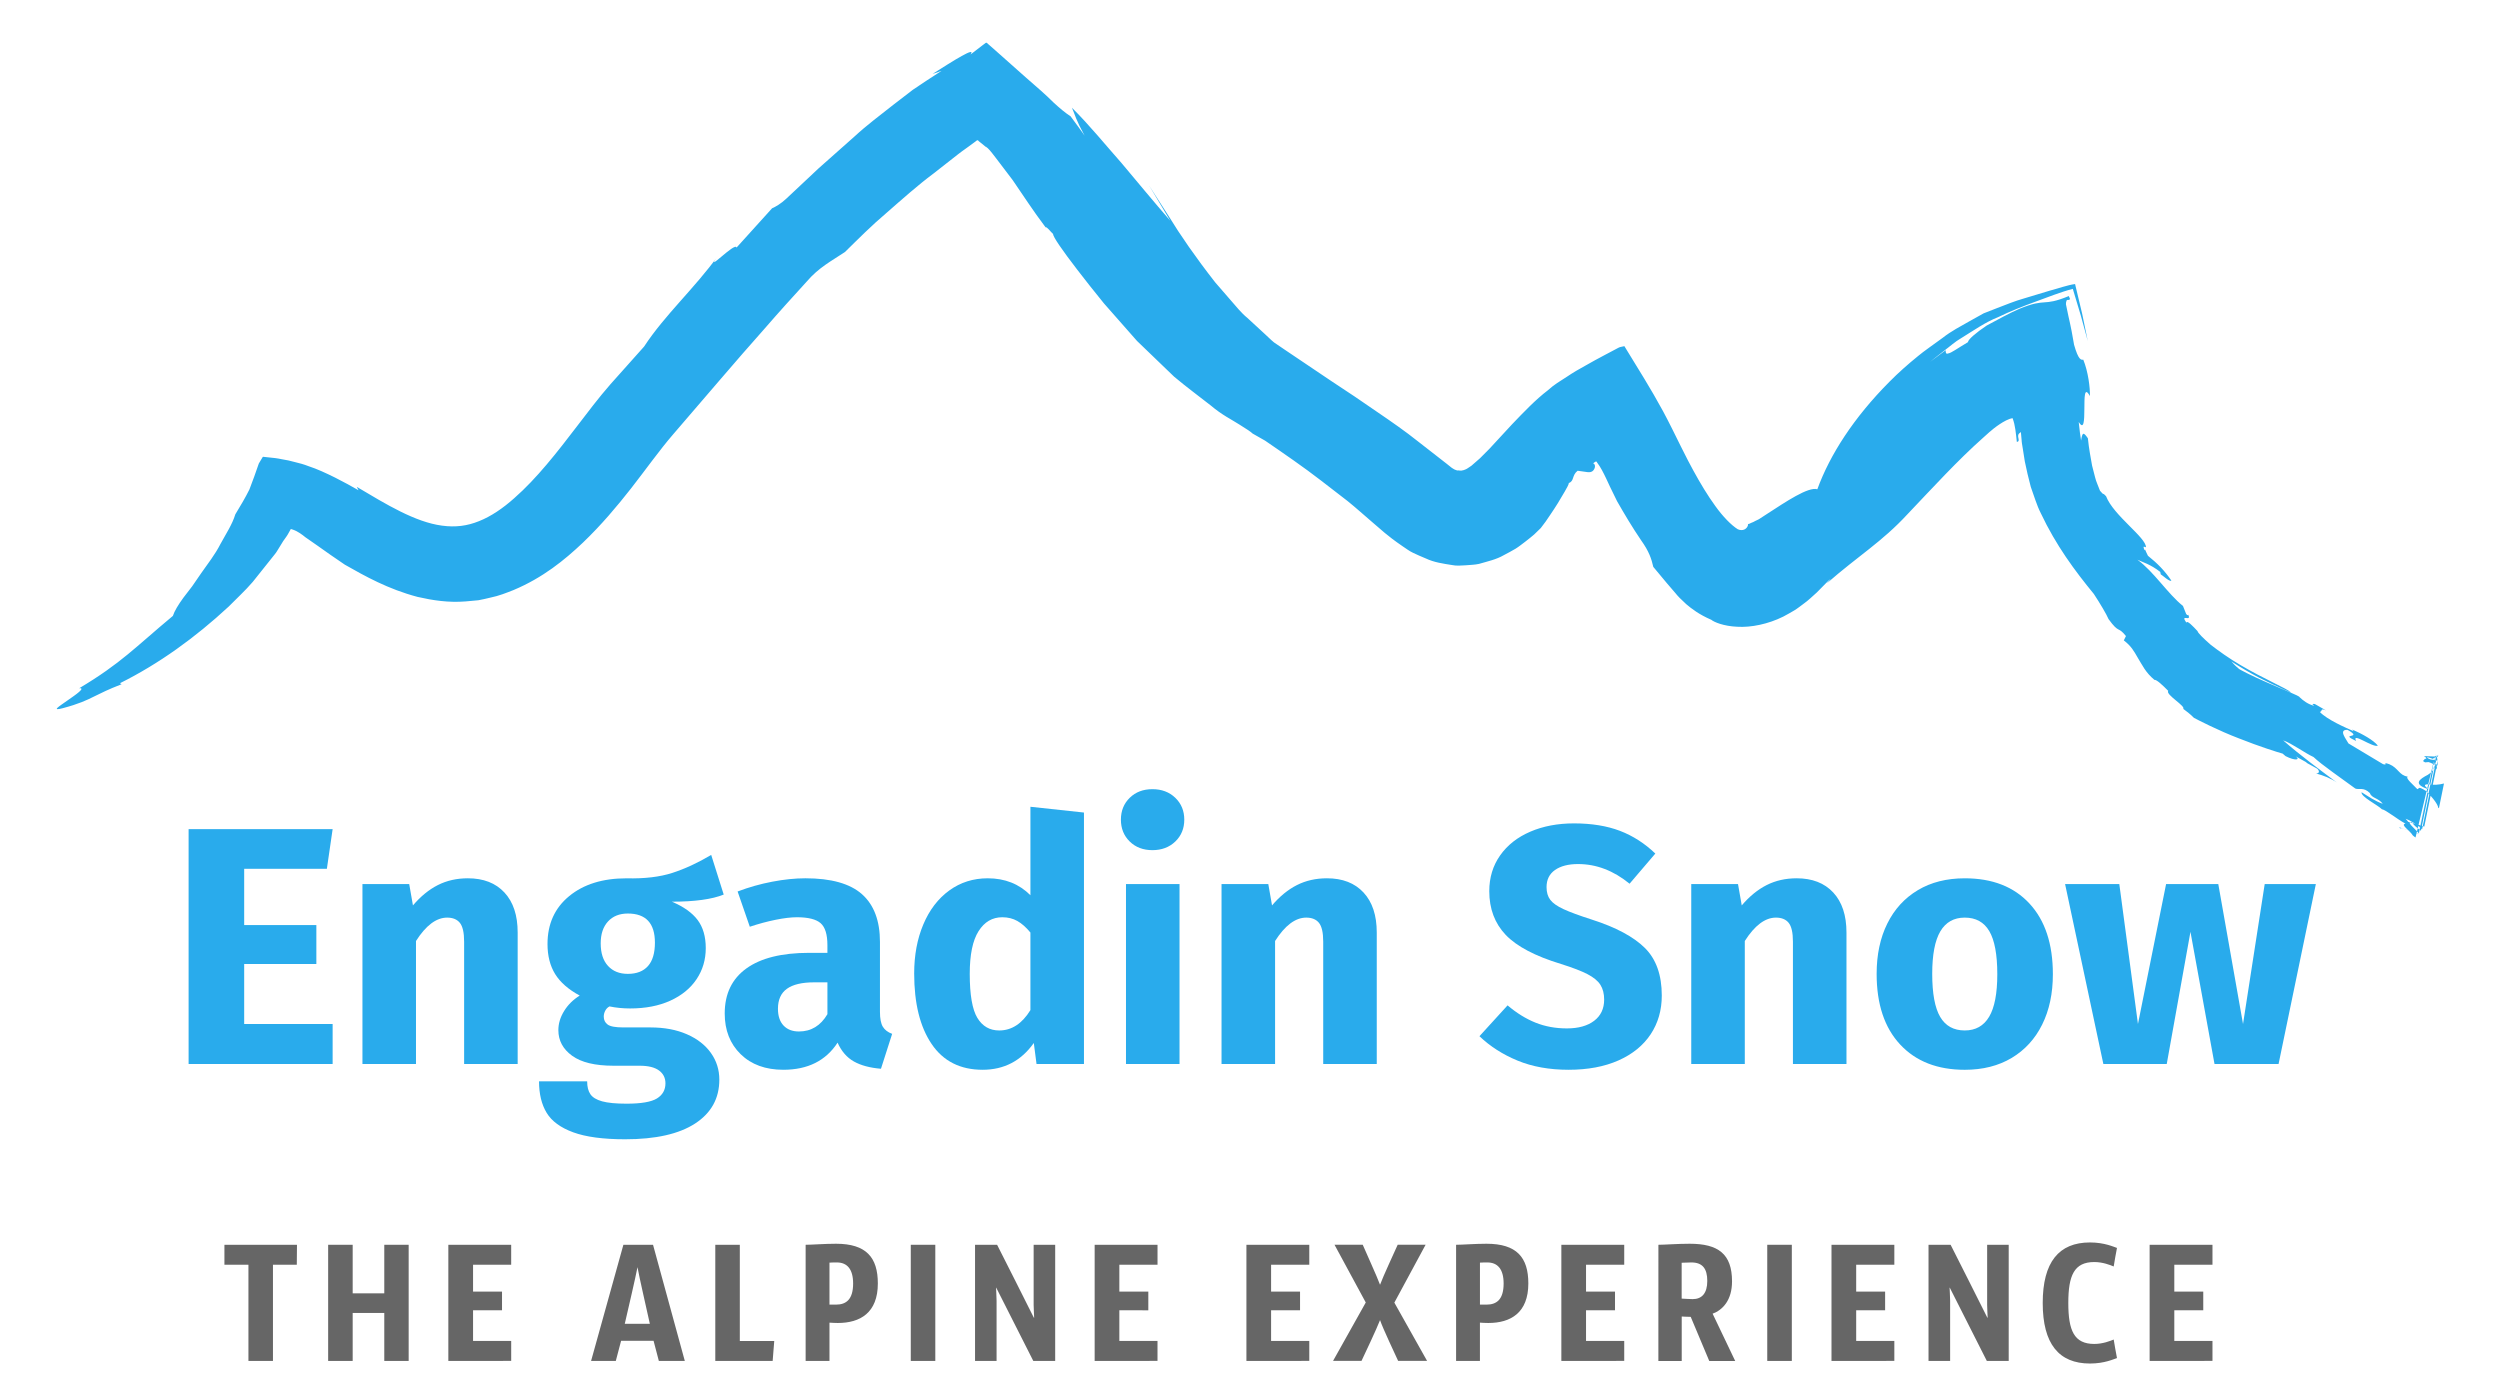 <?xml version="1.0" encoding="utf-8"?>
<!-- Generator: Adobe Illustrator 16.0.3, SVG Export Plug-In . SVG Version: 6.00 Build 0)  -->
<!DOCTYPE svg PUBLIC "-//W3C//DTD SVG 1.1//EN" "http://www.w3.org/Graphics/SVG/1.1/DTD/svg11.dtd">
<svg version="1.1" id="Ebene_1" xmlns="http://www.w3.org/2000/svg" xmlns:xlink="http://www.w3.org/1999/xlink" x="0px" y="0px"
	 width="175.75px" height="98.002px" viewBox="0 0 175.75 98.002" enable-background="new 0 0 175.75 98.002" xml:space="preserve">
<g>
	<path fill="#666666" d="M20.865,88.91h-1.676v6.764h-1.724V88.91h-1.688v-1.402h5.101L20.865,88.91z"/>
	<path fill="#666666" d="M28.729,95.674h-1.714v-3.373h-2.222v3.373h-1.724v-8.166h1.724v3.414h2.222v-3.414h1.714V95.674z"/>
	<path fill="#666666" d="M31.518,95.674v-8.166h4.418v1.402h-2.68v1.889h2.036v1.315h-2.036v2.156h2.681v1.401L31.518,95.674
		L31.518,95.674z"/>
	<path fill="#666666" d="M43.824,87.508h2.084l2.234,8.166h-1.825l-0.371-1.416h-2.283l-0.372,1.416h-1.738L43.824,87.508z
		 M43.921,93.065h1.763c-0.31-1.414-0.706-3.103-0.868-3.983C44.643,89.967,44.246,91.651,43.921,93.065z"/>
	<path fill="#666666" d="M50.285,95.674v-8.166h1.724v6.765h2.42l-0.111,1.401H50.285z"/>
	<path fill="#666666" d="M56.636,87.508c0.435,0,1.34-0.073,2.135-0.073c2.122,0,2.941,0.957,2.941,2.793
		c0,2.062-1.241,2.778-2.817,2.778c-0.212,0-0.411-0.014-0.583-0.024v2.692h-1.676V87.508z M58.312,88.763v2.952h0.459
		c0.72,0,1.204-0.37,1.204-1.487c0-1.006-0.422-1.478-1.142-1.478C58.671,88.75,58.498,88.75,58.312,88.763z"/>
	<path fill="#666666" d="M65.752,95.674h-1.724v-8.166h1.724V95.674z"/>
	<path fill="#666666" d="M74.179,95.674h-1.538l-2.606-5.149h-0.013c0,0.162,0.037,0.547,0.037,0.92v4.229h-1.514v-8.166h1.551
		c0.87,1.701,1.726,3.429,2.582,5.125h0.024c0-0.159-0.037-0.557-0.037-0.903v-4.222h1.515L74.179,95.674L74.179,95.674z"/>
	<path fill="#666666" d="M76.954,95.674v-8.166h4.42v1.402H78.69v1.889h2.037v1.315H78.69v2.156h2.683v1.401L76.954,95.674
		L76.954,95.674z"/>
	<path fill="#666666" d="M87.623,95.674v-8.166h4.42v1.402h-2.685v1.889h2.035v1.315h-2.035v2.156h2.685v1.401L87.623,95.674
		L87.623,95.674z"/>
	<path fill="#666666" d="M96.013,91.565l-2.199-4.062h1.985c0.188,0.447,1.021,2.271,1.218,2.817
		c0.201-0.559,1.045-2.37,1.242-2.817h1.963l-2.199,4.072c0.771,1.362,1.541,2.729,2.3,4.094h-2.035
		c-0.213-0.471-1.058-2.246-1.271-2.866c-0.233,0.606-1.078,2.396-1.302,2.866h-2L96.013,91.565z"/>
	<path fill="#666666" d="M102.363,87.508c0.436,0,1.342-0.073,2.137-0.073c2.125,0,2.942,0.957,2.942,2.793
		c0,2.062-1.241,2.778-2.817,2.778c-0.215,0-0.41-0.014-0.586-0.024v2.692h-1.676V87.508z M104.041,88.763v2.952h0.459
		c0.724,0,1.205-0.37,1.205-1.487c0-1.006-0.422-1.478-1.144-1.478C104.399,88.75,104.226,88.75,104.041,88.763z"/>
	<path fill="#666666" d="M109.763,95.674v-8.166h4.42v1.402h-2.685v1.889h2.037v1.315h-2.037v2.156h2.685v1.401L109.763,95.674
		L109.763,95.674z"/>
	<path fill="#666666" d="M116.586,87.508c0.423,0,1.341-0.073,2.197-0.073c1.998,0,2.979,0.707,2.979,2.646
		c0,1.325-0.658,2.01-1.365,2.271l1.588,3.325h-1.824l-1.303-3.102c-0.313,0-0.547-0.025-0.633-0.025v3.127h-1.641L116.586,87.508
		L116.586,87.508z M120.022,90.054c0-0.869-0.334-1.304-1.116-1.304c-0.211,0-0.435,0.013-0.685,0.021v2.521
		c0.137,0,0.461,0.037,0.771,0.037C119.649,91.33,120.022,90.908,120.022,90.054z"/>
	<path fill="#666666" d="M125.965,95.674h-1.727v-8.166h1.727V95.674z"/>
	<path fill="#666666" d="M128.754,95.674v-8.166h4.418v1.402h-2.682v1.889h2.034v1.315h-2.034v2.156h2.682v1.401L128.754,95.674
		L128.754,95.674z"/>
	<path fill="#666666" d="M141.213,95.674h-1.539l-2.604-5.149h-0.013c0,0.162,0.037,0.547,0.037,0.92v4.229h-1.519v-8.166h1.553
		c0.869,1.701,1.726,3.429,2.582,5.125h0.022c0-0.159-0.036-0.557-0.036-0.903v-4.222h1.516V95.674L141.213,95.674z"/>
	<path fill="#666666" d="M147.228,94.479c0.597,0,1.129-0.211,1.365-0.31c0.071,0.435,0.146,0.867,0.231,1.304
		c-0.211,0.063-0.867,0.383-1.897,0.383c-2.195,0-3.324-1.39-3.324-4.254c0-2.869,1.129-4.258,3.324-4.258
		c1.03,0,1.688,0.321,1.897,0.385c-0.086,0.437-0.16,0.869-0.231,1.304c-0.236-0.101-0.771-0.312-1.365-0.312
		c-1.416,0-1.826,0.942-1.826,2.881S145.81,94.479,147.228,94.479z"/>
	<path fill="#666666" d="M151.119,95.674v-8.166h4.418v1.402h-2.683v1.889h2.035v1.315h-2.035v2.156h2.683v1.401L151.119,95.674
		L151.119,95.674z"/>
</g>
<g>
	<g>
		<g>
			<path fill="#29ABEC" d="M136.784,24.617c0,0-0.322,0.241-0.646,0.482c-0.162,0.121-0.324,0.242-0.445,0.333
				c-0.133,0.097-0.146,0.118-0.155,0.125c0.295-0.252,0.752-0.598,1.125-0.894c0.401-0.295,0.771-0.642,1.209-0.892
				c0.854-0.525,1.711-1.13,2.582-1.47c0.866-0.422,1.733-0.759,2.603-1.08c0.846-0.306,1.834-0.704,2.661-0.914l0.563,1.876
				l0.49,1.79c-0.131-0.634-0.268-1.274-0.396-1.918c-0.166-0.691-0.33-1.387-0.498-2.087c-0.535,0.072-1.176,0.308-1.781,0.466
				l-1.816,0.548c-0.607,0.168-1.232,0.427-1.867,0.669l-0.961,0.376l-0.971,0.541c-0.646,0.367-1.32,0.716-1.912,1.182l-0.92,0.665
				c-0.303,0.222-0.65,0.473-0.779,0.59c-0.734,0.593-1.424,1.207-2.045,1.835c-2.508,2.524-4.18,5.124-5.066,7.554
				c-0.637-0.191-2.217,0.881-3.527,1.729c-0.16,0.104-0.318,0.208-0.477,0.31c-0.16,0.116-0.24,0.12-0.354,0.188
				c-0.104,0.063-0.196,0.102-0.276,0.13c-0.063,0.021-0.194,0.102-0.185,0.082c-0.051-0.006-0.065,0.017-0.058,0.093
				c-0.069,0.252-0.354,0.442-0.719,0.279c0.256,0.128,0.433,0.092,0.592-0.019c-0.159,0.111-0.336,0.146-0.592,0.019
				c-0.457-0.288-1.047-0.892-1.574-1.628c-0.537-0.736-1.053-1.594-1.553-2.509l-0.373-0.699l-0.498-0.984
				c-0.412-0.832-0.819-1.67-1.252-2.475c-0.875-1.614-1.771-3.019-2.72-4.576l-0.307,0.067c-0.104,0.032-0.232,0.117-0.349,0.173
				l-0.709,0.375c-0.483,0.25-0.925,0.5-1.367,0.75c-0.446,0.239-0.892,0.504-1.328,0.798c-0.44,0.281-0.889,0.546-1.313,0.935
				c-0.879,0.67-1.696,1.535-2.519,2.391c-0.528,0.573-1.061,1.148-1.594,1.725l-0.662,0.665l-0.603,0.527
				c-0.127,0.08-0.291,0.207-0.381,0.244c-0.09,0.034-0.172,0.078-0.269,0.086c-0.088,0.035-0.185,0.003-0.271-0.002
				c-0.088,0.029-0.174-0.04-0.256-0.057c-0.08-0.035-0.147-0.091-0.22-0.134l-0.342-0.274c-0.567-0.443-1.261-0.982-2.043-1.592
				c-0.845-0.676-1.802-1.342-2.832-2.044c-1.035-0.726-2.115-1.443-3.222-2.17c-1.062-0.714-2.149-1.449-3.246-2.185l-0.797-0.541
				c-0.233-0.189-0.422-0.391-0.637-0.583c-0.418-0.384-0.831-0.765-1.238-1.141c-0.418-0.338-0.792-0.808-1.167-1.238
				c-0.374-0.43-0.737-0.851-1.091-1.258c-1.36-1.735-2.485-3.369-3.254-4.632c-0.464-0.725-0.925-1.445-1.393-2.176
				c0.74,1.233,0.74,1.233,1.48,2.467c-1.146-1.314-2.302-2.721-3.402-4.028c-1.188-1.343-2.243-2.653-3.503-3.909
				c0.251,0.582,0.236,0.763,0.919,2.022c0.035-0.007-1.017-1.421-1.016-1.421c-0.355-0.227-0.767-0.57-1.206-0.977
				c-0.464-0.474-1.261-1.165-1.977-1.786c-0.71-0.631-1.423-1.264-2.074-1.843c-0.16-0.141-0.316-0.278-0.467-0.412
				c-0.077-0.048-0.146-0.171-0.225-0.153l-0.241,0.18c-0.31,0.238-0.594,0.457-0.847,0.651c0.435-0.604-1.189,0.422-2.663,1.361
				l0.63-0.214c-0.653,0.426-1.422,0.917-2.018,1.33c-0.453,0.348-0.911,0.701-1.373,1.056c-0.911,0.723-1.865,1.428-2.711,2.212
				c-0.864,0.767-1.717,1.524-2.538,2.252c-0.795,0.747-1.558,1.463-2.269,2.13c-0.397,0.371-0.763,0.577-1.005,0.681l-2.5,2.765
				c-0.063-0.461-2.366,1.994-1.293,0.565c-1.642,2.283-3.744,4.162-5.205,6.392c-0.781,0.876-1.569,1.759-2.362,2.646
				c-0.87,0.994-1.59,1.964-2.316,2.907c-1.437,1.881-2.855,3.706-4.453,5.108c-0.792,0.706-1.628,1.277-2.469,1.61
				c-0.837,0.339-1.656,0.446-2.609,0.316c-1.888-0.252-3.903-1.487-5.988-2.726l0.125,0.241c-0.26-0.146-0.519-0.291-0.776-0.435
				l-0.873-0.457c-0.64-0.316-1.259-0.606-1.884-0.809c-0.308-0.121-0.618-0.206-0.929-0.279c-0.307-0.09-0.618-0.153-0.933-0.203
				c-0.309-0.068-0.63-0.104-0.956-0.133l-0.244-0.026l-0.122-0.014c-0.029,0.016-0.042,0.06-0.063,0.088l-0.232,0.388
				c-0.208,0.611-0.424,1.214-0.661,1.824c-0.285,0.576-0.639,1.169-0.99,1.747c-0.211,0.702-0.655,1.367-1.047,2.088
				c-0.375,0.737-0.891,1.39-1.342,2.034c-0.223,0.325-0.44,0.64-0.646,0.938c-0.217,0.283-0.423,0.55-0.613,0.798
				c-0.366,0.502-0.633,0.942-0.742,1.282c-2.662,2.217-3.625,3.317-6.586,5.086c0.479-0.043-0.216,0.438-0.834,0.865
				c-0.625,0.442-1.125,0.746-0.33,0.539c1.142-0.301,1.704-0.57,2.214-0.826c0.516-0.251,0.979-0.493,1.928-0.859l-0.113-0.073
				c2.748-1.367,5.297-3.213,7.641-5.385c0.563-0.575,1.16-1.113,1.692-1.734l1.544-1.935c0.135-0.155,0.23-0.352,0.347-0.527
				l0.167-0.271l0.083-0.136l0.026-0.037l0.189-0.265c0.127-0.174,0.18-0.307,0.266-0.448l0.059-0.105l0.139,0.044
				c0.093,0.025,0.176,0.075,0.26,0.11c0.163,0.089,0.312,0.182,0.444,0.285c0.071,0.051,0.126,0.097,0.178,0.141l0.849,0.591
				c0.601,0.425,1.235,0.878,1.928,1.34c1.409,0.801,3.038,1.717,5.116,2.265c1.061,0.241,2.17,0.414,3.372,0.316l0.898-0.082
				c0.29-0.05,0.571-0.122,0.856-0.188c0.586-0.119,1.098-0.325,1.617-0.53c2.048-0.859,3.58-2.102,4.881-3.337
				c1.301-1.248,2.386-2.542,3.371-3.797c1.059-1.357,2.008-2.701,2.969-3.814c1.092-1.271,2.187-2.545,3.262-3.797
				c1.073-1.247,2.128-2.469,3.157-3.622c1.016-1.173,2.013-2.271,2.952-3.299c0.865-1.017,1.763-1.466,2.706-2.098
				c0.904-0.888,1.863-1.857,2.929-2.757c1.054-0.919,2.137-1.896,3.302-2.765c0.574-0.45,1.152-0.903,1.73-1.356
				c0.182-0.145,0.211-0.162,0.267-0.202l0.167-0.119l0.337-0.243l0.34-0.25c0.109-0.053,0.243-0.263,0.323-0.109
				c0.191,0.156,0.381,0.31,0.568,0.461c-0.027-0.028-0.051-0.059-0.066-0.081c0.245,0.211,0.268,0.233,0.732,0.838
				c0.396,0.521,0.778,1.024,1.159,1.526c0.732,1.06,1.423,2.143,2.32,3.328c0.076-0.072,0.35,0.309,0.524,0.465
				c-0.014,0.184,0.634,1.126,1.709,2.522c0.545,0.7,1.164,1.503,1.865,2.355c0.741,0.842,1.531,1.739,2.325,2.64
				c0.881,0.849,1.765,1.7,2.603,2.507c0.906,0.762,1.828,1.435,2.597,2.042c0.766,0.652,1.47,0.989,1.979,1.317
				c0.512,0.314,0.847,0.539,0.945,0.643c0.286,0.163,0.583,0.332,0.882,0.502c1.334,0.916,2.687,1.842,3.938,2.809
				c0.624,0.482,1.248,0.964,1.869,1.443c0.605,0.488,1.168,1.002,1.744,1.492c0.607,0.506,0.979,0.903,2.099,1.668
				c0.253,0.162,0.46,0.337,0.753,0.474c0.291,0.138,0.588,0.269,0.887,0.391c0.588,0.28,1.227,0.368,1.854,0.467
				c0.313,0.068,0.632,0.032,0.945,0.017c0.313-0.026,0.635-0.033,0.938-0.097c0.602-0.176,1.225-0.306,1.764-0.622
				c0.277-0.143,0.552-0.292,0.816-0.448c0.254-0.158,0.452-0.325,0.678-0.492c0.213-0.166,0.442-0.345,0.629-0.508l0.465-0.452
				c0.238-0.304,0.455-0.604,0.64-0.893c0.194-0.292,0.401-0.592,0.563-0.862c0.162-0.275,0.324-0.545,0.479-0.806
				c0.139-0.244,0.305-0.527,0.285-0.604c0.398-0.135,0.201-0.525,0.621-0.863c0.644,0.078,0.848,0.167,1.043,0.032
				c0.086-0.058,0.152-0.181,0.172-0.271c0.023-0.131-0.004-0.226-0.119-0.287c0.102-0.064,0.223-0.206,0.27-0.059
				c0.248,0.321,0.453,0.732,0.641,1.126c0.092,0.198,0.186,0.394,0.273,0.586c0.168,0.345,0.332,0.683,0.494,1.012
				c0.521,0.91,1.063,1.827,1.693,2.752c0.559,0.781,0.729,1.311,0.854,1.866c0.842,1.032,1.188,1.412,1.551,1.84
				c0.158,0.203,0.402,0.454,0.765,0.782c0.371,0.313,0.89,0.721,1.763,1.099c0.185,0.157,0.86,0.449,1.825,0.489
				c0.957,0.06,2.168-0.182,3.234-0.714c0.264-0.139,0.522-0.285,0.772-0.433c0.246-0.149,0.41-0.291,0.61-0.434
				c0.396-0.277,0.688-0.58,0.979-0.832c0.504-0.499,0.817-0.854,0.981-0.959l-0.28,0.319c2.219-1.941,3.87-2.909,5.67-4.858
				c1.789-1.879,3.522-3.785,5.325-5.383l0.337-0.303l0.104-0.094l0.063-0.05l0.239-0.2c0.146-0.106,0.271-0.212,0.42-0.303
				c0.272-0.18,0.623-0.381,0.902-0.419c0.094,0.257,0.157,0.525,0.194,0.793c0.041,0.267,0.062,0.508,0.104,0.875
				c0.174-0.024,0.135-0.159,0.104-0.299c-0.028-0.155-0.033-0.251,0.181-0.396l0.053,0.591c0.011,0.075-0.006,0.049,0.021,0.207
				l0.068,0.42l0.133,0.843c0.117,0.582,0.258,1.186,0.42,1.792c0.224,0.609,0.422,1.305,0.701,1.845
				c1.073,2.275,2.391,4.048,3.733,5.686c0.429,0.648,0.896,1.439,1.034,1.768c0.77,1.062,0.632,0.458,1.224,1.191l-0.151,0.305
				c0.524,0.407,0.697,0.726,0.983,1.224c0.313,0.504,0.543,1.034,1.171,1.552c0.151-0.029,0.569,0.37,0.967,0.771
				c-0.207,0.27,1.303,1.103,1.045,1.285l0.026-0.01c0.259,0.209,0.455,0.331,0.738,0.623c0.282,0.15,1.733,0.9,3.155,1.441
				c1.424,0.568,2.806,1.002,3.082,1.074l0.201,0.174c0.674,0.348,1.075,0.275,0.715,0.018l0.813,0.452l-0.104-0.029l0.795,0.438
				c0.136,0.105,0.229,0.332-0.067,0.344c0.519,0.137,1.035,0.343,1.455,0.632c-1.119-0.838-2.591-1.919-3.776-2.963
				c0.61,0.21,1.524,0.892,2.137,1.173c0.603,0.571,1.959,1.489,2.938,2.215c0.248,0.108,0.588-0.123,1.026,0.321
				c0.123,0.369,0.595,0.33,0.904,0.752c-0.539-0.183-0.998-0.51-1.49-0.813c-0.063,0.315,1.115,0.884,1.431,1.197
				c0.241,0.022,1.071,0.698,1.657,1.012c-0.396,0.065,0.306,0.472,0.511,0.824c0.067,0.062,0.137,0.11,0.194,0.149
				c0.502-2.099,1.002-4.192,1.408-5.892c0.146,0.317,0.14,0.543,0.117,0.349c0.008,0.058-0.013-0.131-0.117-0.349
				c-0.356,1.707-0.765,3.649-1.17,5.597c-0.308-0.353-0.961-0.856-0.474-0.783c0.022,0.14,0.312,0.377,0.617,0.604
				c0.356-1.756,0.715-3.512,1.069-5.254c0-0.076,0.063,0.104,0.082,0.25c0.022,0.096,0.021,0.461,0.008,0.121
				c0.002,0.037,0.002,0.063,0.004,0.086c0.003,0.028,0.005,0.057,0.007,0.082c0.002,0.014,0.002-0.029,0.002-0.037
				c0-0.031-0.002-0.047,0-0.029c0,0.006,0,0.15-0.011-0.068c-0.004-0.191-0.002-0.085-0.004-0.115l-0.004,0.021
				c-0.03,0.01-0.136-0.008-0.196-0.006l-0.104-0.008c-0.059-0.014-0.119-0.031-0.174-0.051c-0.109-0.039-0.201-0.086-0.271-0.154
				c0.111-0.018,0.367,0.09,0.49,0.127c-0.055-0.016-0.08-0.045-0.004-0.059c0.039-0.025,0.113-0.063,0.205-0.094
				c0.033-0.021,0.127-0.018,0.098-0.068l-0.006-0.027c-0.002-0.008-0.004-0.035-0.014,0.039c-0.012,0.097-0.02,0.199-0.02,0.307
				l0.006,0.164c0.002,0.018,0.006,0.078,0.006,0.061V53.63c0-0.079-0.008-0.156-0.02-0.23c-0.023-0.148-0.066-0.291-0.127-0.41
				c-0.402,1.885-0.807,3.762-1.205,5.639c-0.845-0.316-1.623-0.59-1.256-0.385c-0.033-0.104,0.545,0.107,1.245,0.396
				c0.401-1.873,0.808-3.746,1.216-5.65c0.068,0.146,0.12,0.316,0.139,0.509c0.01,0.051,0.012,0.326-0.002,0.073
				c-0.006-0.141,0-0.276,0.018-0.407l0.016-0.099c0.004-0.019,0.006,0.004,0.01,0.004l0.01,0.035c0,0.022-0.061,0.019-0.086,0.028
				c-0.069,0.019-0.141,0.033-0.201,0.05c-0.508-0.027-0.816-0.035-0.676,0.01c0.428,0.216-0.408,0.209,0.043,0.402
				c0,0,0.592-0.046,0.561-0.06c0.372,0.166,0.266,0.414,0.234,0.549c-0.023,0.004-0.053-0.021-0.047-0.058
				c0.021-0.026,0.045-0.08,0.068-0.139c0.025-0.063,0.055-0.107,0.066-0.175c0.012-0.087,0.008-0.159-0.004-0.204
				c-0.311,1.524-0.623,3.063-0.938,4.602c-0.748-0.225-1.461-0.463-1.08-0.28l-0.229-0.271c0.281,0.09,0.841,0.426,1.158,0.735
				c0.354-1.735,0.707-3.471,1.021-5.012l0.004-0.05c-0.002-0.041,0.024,0.093,0.03,0.119c0.007,0.039,0.011,0.07,0.017,0.109
				c0.004,0.04,0.006,0.082,0.011,0.127c0.002,0.032,0.002,0.172-0.007,0.023c-0.006-0.062-0.004-0.235-0.004-0.213v0.025
				c0.004,0.021-0.002,0.053-0.08,0.04l-0.071-0.049c-0.078,0-0.093,0.021-0.229-0.008c-0.119-0.021-0.231-0.041-0.324-0.058
				c-0.184-0.022-0.28-0.002-0.166,0.149c0.326,0.092,0.562,0.188,0.591,0.233c0.065,0.063,0.086,0.141,0.069,0.22
				c-0.041,0.157-0.196,0.354-0.463,0.521c-0.576,0.299-1.113,0.655,0.082,1.025c-0.435-0.299-0.315-0.37-0.013-0.354
				c0.347,0.055,0.705,0.031,1.067-0.061c-0.12,0.598-0.237,1.166-0.354,1.736l-0.053-0.037c-0.006-0.164-0.279-0.621-0.879-1.188
				c-0.602-0.375-0.424-0.121-0.59-0.117c-0.269-0.295-0.857-0.769-0.672-0.877c-0.604-0.088-0.664-0.613-1.293-0.873
				c-0.566-0.201-0.02,0.106-0.438-0.002c-0.763-0.455-1.823-1.096-2.435-1.459c-0.151-0.295-0.739-0.982-0.063-0.955
				c1.179,0.672-0.681,0.179,0.597,0.783c-0.33-0.67,1.153,0.484,1.534,0.33c-0.303-0.39-1.104-0.83-1.807-1.139l0.106,0.123
				c-0.617-0.27-1.854-0.809-2.381-1.354c0.221-0.055-0.004-0.302,0.444-0.104l-0.797-0.456c-0.128-0.012-0.257-0.027-0.037,0.129
				c-0.438-0.104-0.783-0.37-1.03-0.606c-0.005-0.096-1.148-0.528-2.24-1.012c-1.097-0.471-2.144-1.007-2.049-1.008
				c-0.525-0.404-0.519-0.669-1.107-0.958c-0.08,0.042,1.242,0.922,2.548,1.604c1.313,0.672,2.588,1.198,2.196,1.008
				c-0.196-0.22-1.914-0.949-3.5-1.891c-0.795-0.465-1.545-0.997-2.108-1.437c-0.535-0.47-0.897-0.829-0.916-0.952
				c-0.334-0.354-0.733-0.787-0.785-0.592c-0.479-0.68,0.396-0.014,0.131-0.556c-0.026,0.006-0.03,0.088-0.146-0.057l-0.225-0.565
				c-1.053-0.837-2.074-2.439-3.201-3.248c0.387,0.182,0.908,0.315,1.604,0.857l0.035,0.17c0.118,0.059,0.64,0.559,0.746,0.436
				c-0.472-0.693-0.962-1.194-1.646-1.742c-0.069-0.148-0.157-0.317-0.204-0.44c-0.015,0.016-0.021,0.038-0.039,0.051
				c-0.106-0.278-0.074-0.266,0.041-0.229c0.017,0.003,0.037,0.007,0.063,0.021c0.022-0.681-2.289-2.238-2.806-3.591
				c-0.282-0.313-0.096,0.013-0.426-0.384c-0.119-0.334-0.271-0.634-0.34-0.927c-0.074-0.288-0.146-0.563-0.216-0.84
				c-0.101-0.589-0.219-1.158-0.295-1.92c-0.297-0.43-0.388-0.462-0.479,0.161c0,0-0.041-0.287-0.082-0.574
				c-0.041-0.369-0.084-0.738-0.084-0.738c0.373,0.616,0.393-0.109,0.398-0.907c0.01-0.78-0.02-1.653,0.389-0.911
				c0.021-0.573-0.125-1.73-0.467-2.559c-0.145,0.025-0.336,0.047-0.645-1.044c-0.299-1.727-0.258-1.292-0.572-2.847
				c0.002-0.113,0.012-0.187,0.031-0.217c-0.006-0.024,0.004-0.045,0.029-0.064c0.063-0.084,0.176,0.056,0.223-0.109
				c-0.029-0.068-0.059-0.133-0.084-0.19c-1.875,0.778-1.543,0.104-3.461,0.893c-0.625,0.262-1.547,0.77-2.307,1.178
				c-0.757,0.508-1.332,1.001-1.313,1.165c-0.801,0.478-1.16,0.753-1.385,0.796C136.798,24.919,136.771,24.788,136.784,24.617z"/>
		</g>
	</g>
</g>
<g>
	<path fill="#29ABEC" d="M23.384,58.289l-0.405,2.788h-5.813v3.954h5.074v2.74h-5.074v4.217h6.218V74.8H13.259V58.289H23.384z"/>
	<path fill="#29ABEC" d="M35.463,62.744c0.62,0.668,0.929,1.604,0.929,2.812V74.8h-3.764v-8.601c0-0.635-0.1-1.076-0.298-1.322
		c-0.199-0.246-0.497-0.369-0.894-0.369c-0.762,0-1.493,0.548-2.192,1.644V74.8H25.48v-12.65h3.288l0.262,1.5
		c0.54-0.635,1.124-1.111,1.751-1.429c0.627-0.317,1.33-0.477,2.108-0.477C33.986,61.744,34.844,62.077,35.463,62.744z"/>
	<path fill="#29ABEC" d="M50.877,62.888c-0.826,0.333-2.041,0.5-3.645,0.5c0.826,0.35,1.429,0.778,1.811,1.287
		c0.381,0.508,0.572,1.167,0.572,1.977c0,0.811-0.214,1.537-0.644,2.181c-0.429,0.643-1.044,1.147-1.846,1.513
		c-0.802,0.365-1.743,0.548-2.823,0.548c-0.508,0-0.993-0.048-1.453-0.143c-0.127,0.063-0.227,0.163-0.298,0.298
		c-0.072,0.135-0.107,0.273-0.107,0.417c0,0.237,0.091,0.425,0.274,0.56s0.552,0.202,1.108,0.202h1.906
		c0.968,0,1.818,0.159,2.549,0.477c0.73,0.318,1.294,0.755,1.692,1.311c0.396,0.556,0.596,1.183,0.596,1.882
		c0,1.318-0.568,2.347-1.704,3.086c-1.136,0.738-2.776,1.107-4.92,1.107c-1.541,0-2.756-0.163-3.645-0.488
		c-0.89-0.326-1.513-0.782-1.87-1.37c-0.357-0.588-0.536-1.326-0.536-2.216h3.383c0,0.382,0.075,0.683,0.227,0.905
		c0.151,0.223,0.425,0.39,0.822,0.501c0.397,0.11,0.969,0.166,1.715,0.166c1.032,0,1.747-0.123,2.145-0.369
		c0.396-0.246,0.595-0.6,0.595-1.06c0-0.382-0.151-0.684-0.453-0.905c-0.302-0.223-0.754-0.334-1.358-0.334h-1.834
		c-1.302,0-2.275-0.234-2.918-0.703c-0.643-0.468-0.965-1.067-0.965-1.799c0-0.46,0.135-0.909,0.405-1.346s0.635-0.798,1.096-1.084
		c-0.794-0.429-1.37-0.933-1.728-1.513c-0.357-0.58-0.536-1.282-0.536-2.108c0-1.414,0.508-2.538,1.524-3.371
		c1.017-0.834,2.359-1.251,4.026-1.251c1.271,0.032,2.347-0.096,3.229-0.382c0.881-0.285,1.791-0.706,2.728-1.263L50.877,62.888z
		 M42.741,64.781c-0.342,0.374-0.512,0.886-0.512,1.537c0,0.683,0.17,1.211,0.512,1.584c0.341,0.374,0.806,0.561,1.394,0.561
		c0.62,0,1.092-0.183,1.418-0.549c0.325-0.365,0.488-0.913,0.488-1.644c0-1.366-0.635-2.049-1.906-2.049
		C43.547,64.222,43.083,64.408,42.741,64.781z"/>
	<path fill="#29ABEC" d="M62.063,72.179c0.135,0.223,0.354,0.39,0.655,0.501l-0.786,2.454c-0.778-0.064-1.414-0.235-1.906-0.513
		c-0.493-0.277-0.874-0.719-1.144-1.322c-0.826,1.271-2.097,1.906-3.812,1.906c-1.255,0-2.256-0.366-3.002-1.096
		c-0.747-0.73-1.12-1.684-1.12-2.859c0-1.382,0.508-2.438,1.524-3.169s2.486-1.096,4.408-1.096h1.287v-0.548
		c0-0.746-0.159-1.259-0.477-1.537c-0.318-0.277-0.874-0.417-1.668-0.417c-0.413,0-0.913,0.06-1.5,0.179
		c-0.588,0.119-1.191,0.282-1.811,0.488l-0.857-2.478c0.794-0.302,1.608-0.531,2.442-0.69s1.608-0.238,2.323-0.238
		c1.811,0,3.137,0.373,3.979,1.119c0.841,0.747,1.263,1.867,1.263,3.359v4.908C61.861,71.607,61.928,71.957,62.063,72.179z
		 M58.168,71.298v-2.24h-0.929c-0.858,0-1.497,0.151-1.918,0.453s-0.631,0.771-0.631,1.405c0,0.509,0.131,0.902,0.393,1.18
		c0.262,0.278,0.623,0.417,1.084,0.417C57.024,72.513,57.691,72.107,58.168,71.298z"/>
	<path fill="#29ABEC" d="M76.203,57.122V74.8h-3.335l-0.191-1.478c-0.89,1.255-2.089,1.883-3.598,1.883
		c-1.572,0-2.768-0.604-3.585-1.811c-0.818-1.207-1.227-2.859-1.227-4.956c0-1.286,0.214-2.438,0.644-3.454
		c0.429-1.017,1.036-1.811,1.822-2.383c0.787-0.571,1.688-0.857,2.704-0.857c1.207,0,2.208,0.397,3.002,1.191v-6.219L76.203,57.122z
		 M72.438,71.012v-5.456c-0.302-0.365-0.607-0.635-0.917-0.81c-0.31-0.175-0.664-0.263-1.061-0.263
		c-0.699,0-1.255,0.326-1.667,0.978c-0.413,0.651-0.62,1.651-0.62,3.002c0,1.477,0.179,2.51,0.536,3.097
		c0.357,0.588,0.87,0.882,1.537,0.882C71.12,72.441,71.85,71.965,72.438,71.012z"/>
	<path fill="#29ABEC" d="M82.624,56.086c0.42,0.404,0.631,0.917,0.631,1.536s-0.211,1.132-0.631,1.537
		c-0.421,0.404-0.958,0.607-1.608,0.607c-0.651,0-1.184-0.203-1.596-0.607c-0.413-0.405-0.62-0.918-0.62-1.537
		s0.207-1.132,0.62-1.536c0.413-0.405,0.945-0.607,1.596-0.607C81.666,55.479,82.202,55.681,82.624,56.086z M82.921,62.149V74.8
		h-3.764v-12.65H82.921z"/>
	<path fill="#29ABEC" d="M95.857,62.744c0.619,0.668,0.929,1.604,0.929,2.812V74.8h-3.764v-8.601c0-0.635-0.1-1.076-0.298-1.322
		c-0.199-0.246-0.497-0.369-0.894-0.369c-0.763,0-1.493,0.548-2.192,1.644V74.8h-3.764v-12.65h3.288l0.262,1.5
		c0.54-0.635,1.123-1.111,1.751-1.429c0.627-0.317,1.33-0.477,2.108-0.477C94.38,61.744,95.237,62.077,95.857,62.744z"/>
	<path fill="#29ABEC" d="M113.881,58.408c0.913,0.35,1.743,0.882,2.489,1.597l-1.811,2.12c-1.128-0.921-2.335-1.382-3.621-1.382
		c-0.684,0-1.224,0.14-1.62,0.417c-0.397,0.278-0.596,0.679-0.596,1.203c0,0.365,0.087,0.663,0.262,0.894s0.484,0.449,0.93,0.655
		c0.444,0.206,1.111,0.452,2.001,0.738c1.684,0.54,2.923,1.203,3.717,1.989s1.191,1.902,1.191,3.348
		c0,1.032-0.263,1.941-0.786,2.728c-0.524,0.786-1.279,1.398-2.264,1.835c-0.985,0.437-2.152,0.655-3.502,0.655
		c-1.351,0-2.546-0.215-3.586-0.644s-1.934-1.001-2.68-1.716l1.977-2.168c0.636,0.541,1.291,0.945,1.966,1.216
		c0.675,0.27,1.409,0.404,2.204,0.404c0.81,0,1.449-0.179,1.918-0.536c0.468-0.356,0.702-0.854,0.702-1.488
		c0-0.413-0.087-0.759-0.262-1.037c-0.175-0.277-0.477-0.527-0.905-0.75s-1.048-0.461-1.858-0.715
		c-1.826-0.556-3.125-1.239-3.896-2.049c-0.771-0.811-1.155-1.835-1.155-3.073c0-0.953,0.254-1.791,0.763-2.514
		c0.508-0.723,1.215-1.278,2.12-1.668c0.905-0.389,1.93-0.583,3.073-0.583C111.892,57.885,112.967,58.06,113.881,58.408z"/>
	<path fill="#29ABEC" d="M128.878,62.744c0.619,0.668,0.929,1.604,0.929,2.812V74.8h-3.764v-8.601c0-0.635-0.1-1.076-0.298-1.322
		c-0.199-0.246-0.497-0.369-0.894-0.369c-0.763,0-1.493,0.548-2.192,1.644V74.8h-3.764v-12.65h3.287l0.263,1.5
		c0.539-0.635,1.123-1.111,1.751-1.429c0.627-0.317,1.33-0.477,2.108-0.477C127.4,61.744,128.258,62.077,128.878,62.744z"/>
	<path fill="#29ABEC" d="M142.672,63.519c1.097,1.184,1.645,2.84,1.645,4.968c0,1.351-0.25,2.529-0.751,3.538
		c-0.5,1.009-1.215,1.791-2.144,2.347c-0.93,0.556-2.029,0.834-3.3,0.834c-1.922,0-3.436-0.592-4.539-1.775
		c-1.104-1.183-1.655-2.839-1.655-4.967c0-1.351,0.25-2.529,0.75-3.538s1.215-1.791,2.145-2.347c0.929-0.556,2.028-0.834,3.3-0.834
		C140.06,61.744,141.576,62.336,142.672,63.519z M136.406,65.473c-0.381,0.644-0.571,1.64-0.571,2.99
		c0,1.382,0.187,2.391,0.56,3.025c0.373,0.636,0.949,0.953,1.728,0.953c0.762,0,1.334-0.322,1.715-0.965
		c0.382-0.644,0.572-1.64,0.572-2.99c0-1.382-0.188-2.391-0.561-3.025c-0.373-0.636-0.949-0.953-1.727-0.953
		C137.359,64.508,136.788,64.829,136.406,65.473z"/>
	<path fill="#29ABEC" d="M162.804,62.149l-2.621,12.65h-4.503l-1.691-9.292l-1.667,9.292h-4.456l-2.691-12.65h3.812l1.311,9.839
		l1.978-9.839h3.669l1.739,9.839l1.524-9.839H162.804z"/>
</g>
</svg>
